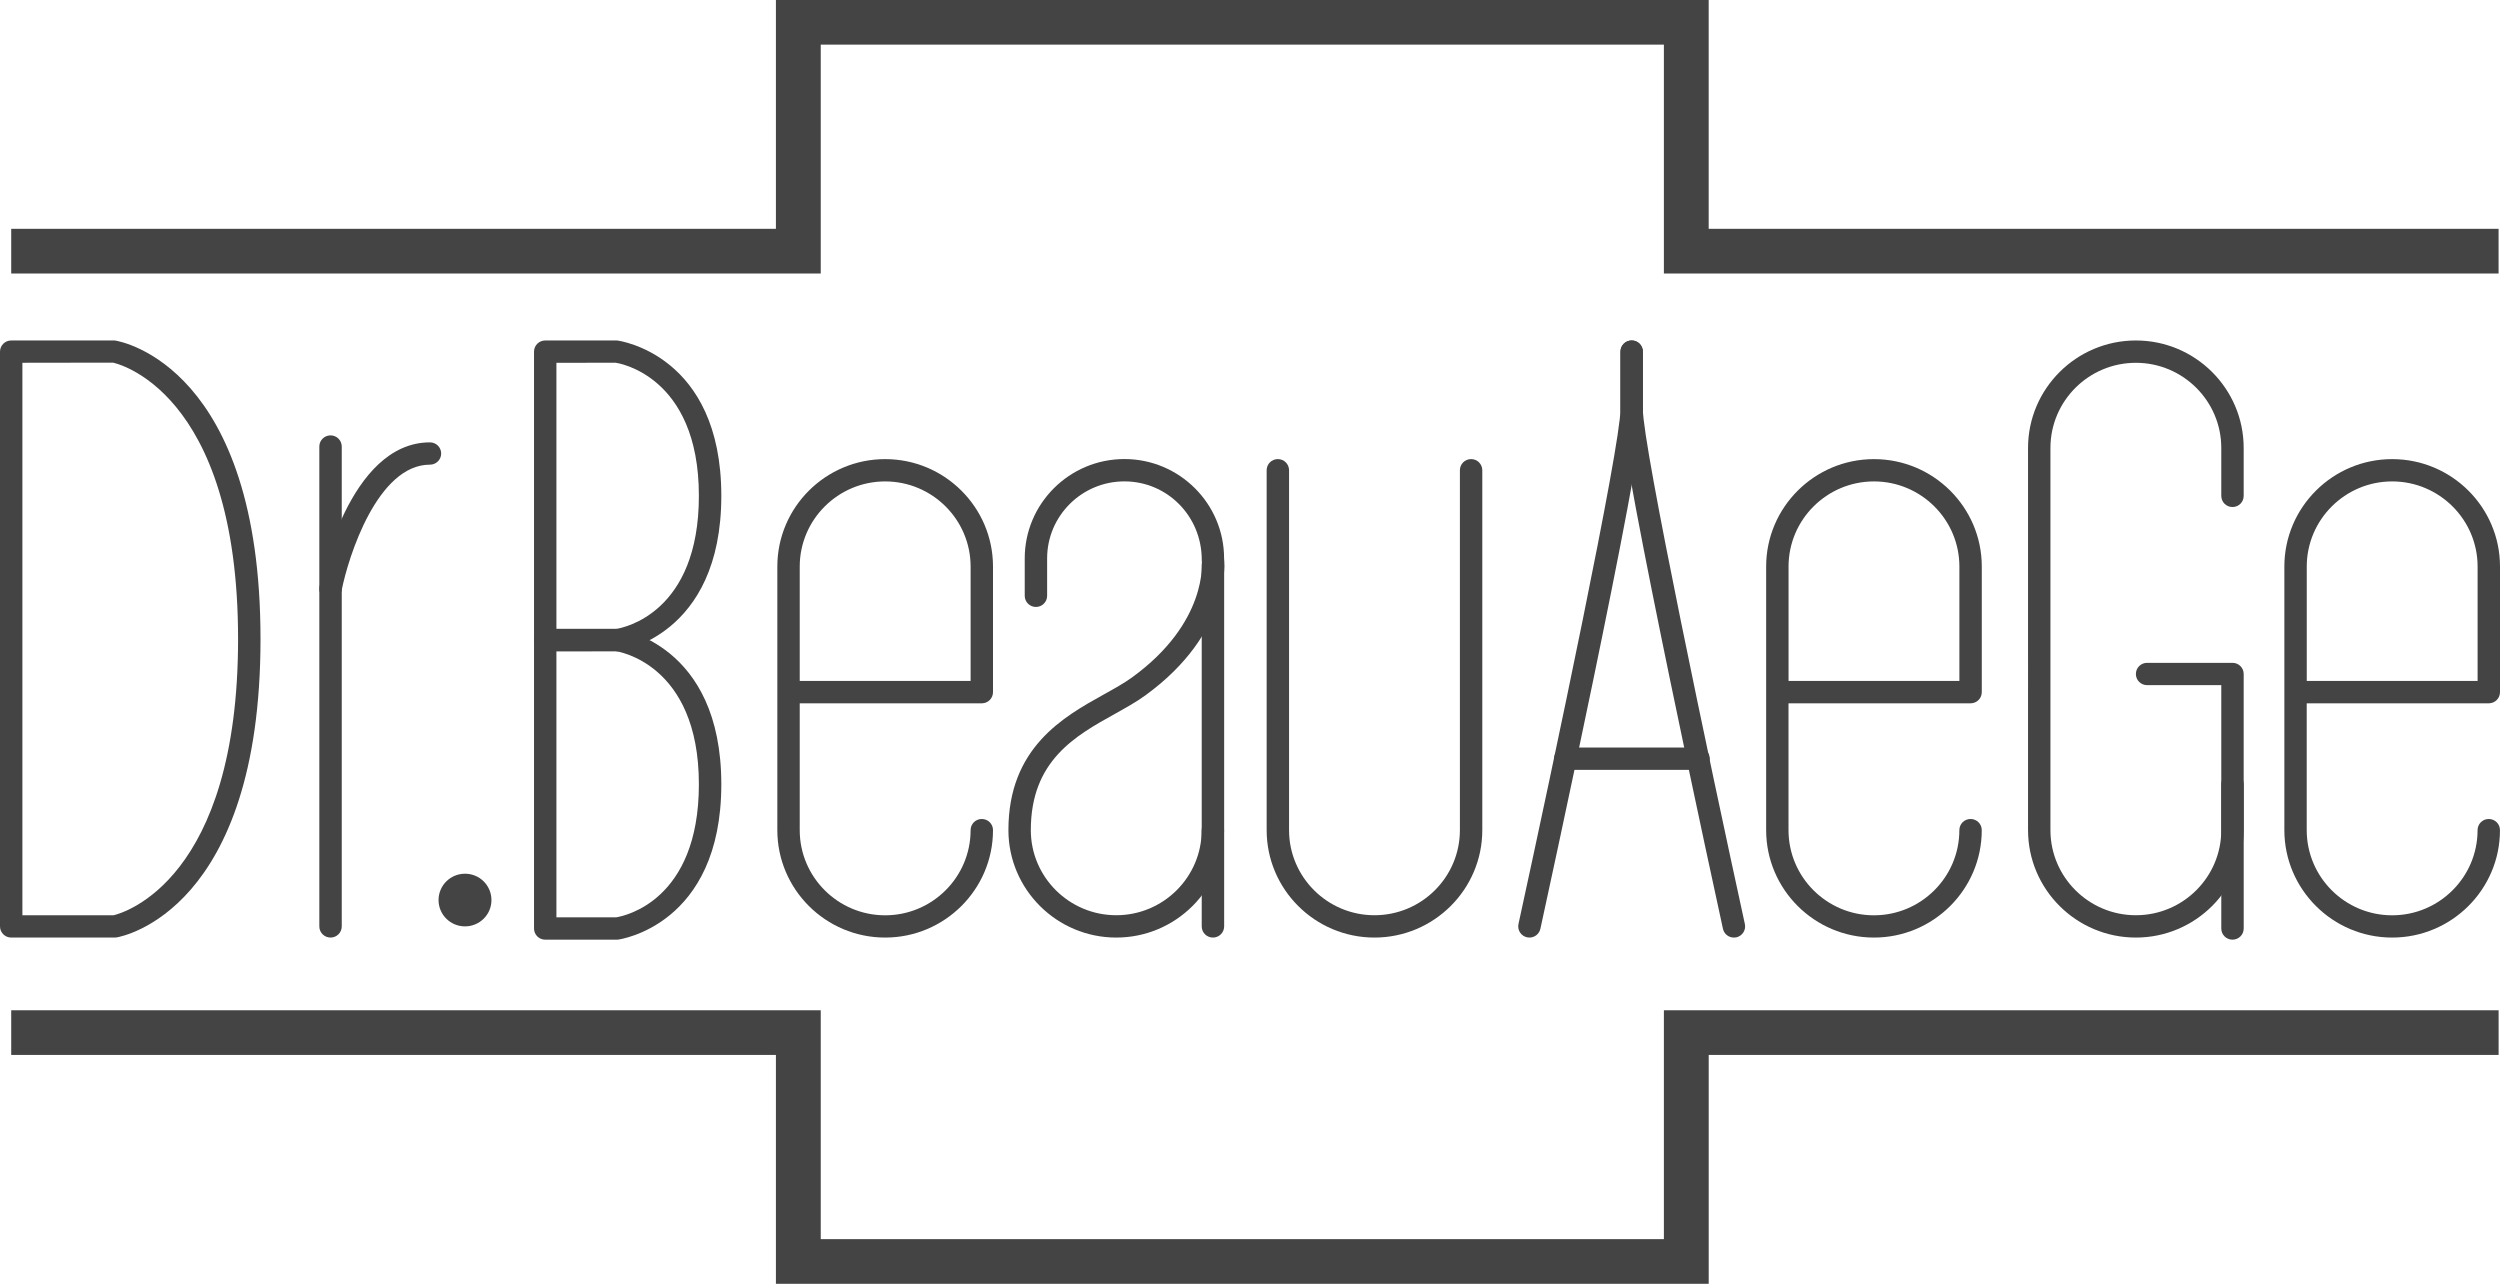 <?xml version="1.0" encoding="utf-8"?>
<!-- Generator: Adobe Illustrator 15.1.0, SVG Export Plug-In . SVG Version: 6.00 Build 0)  -->
<!DOCTYPE svg PUBLIC "-//W3C//DTD SVG 1.0//EN" "http://www.w3.org/TR/2001/REC-SVG-20010904/DTD/svg10.dtd">
<svg version="1.0" id="Layer_1" xmlns="http://www.w3.org/2000/svg" xmlns:xlink="http://www.w3.org/1999/xlink" x="0px" y="0px"
	 width="74px" height="38px" viewBox="0 0 74 38" enable-background="new 0 0 74 38" xml:space="preserve">
<polygon fill="#444444" points="22.967,0 22.967,6.773 0.332,6.773 0.332,8.096 24.294,8.096 24.294,1.321 49.251,1.321 
	49.251,8.096 73.958,8.096 73.958,6.773 50.577,6.773 50.577,0 "/>
<polygon fill="#444444" points="49.251,29.904 49.251,36.678 24.294,36.678 24.294,29.904 0.332,29.904 0.332,31.226 22.967,31.226 
	22.967,38.001 50.578,38.001 50.578,31.226 73.959,31.226 73.959,29.904 "/>
<g>
	<path fill="#444444" d="M3.399,27.752H0.332C0.148,27.752,0,27.604,0,27.421V10.409c0-0.183,0.148-0.331,0.331-0.331h3.068
		c0.229,0.034,4.312,0.809,4.312,8.837c0,8.027-4.083,8.803-4.257,8.832C3.437,27.75,3.418,27.752,3.399,27.752 M0.663,27.091h2.701
		c0.308-0.073,3.683-1.055,3.683-8.176c0-7.424-3.668-8.175-3.705-8.181l-2.679,0.004V27.091z"/>
	<path fill="#444444" d="M18.263,19.277h-2.125c-0.183,0-0.331-0.148-0.331-0.331v-8.537c0-0.183,0.148-0.331,0.331-0.331h2.125
		c0.07,0.007,3.088,0.421,3.088,4.599c0,4.18-3.018,4.594-3.048,4.597C18.29,19.276,18.275,19.277,18.263,19.277 M16.47,18.616
		h1.769c0.24-0.038,2.448-0.485,2.448-3.939c0-3.6-2.44-3.937-2.464-3.94l-1.753,0.002V18.616z"/>
	<path fill="#444444" d="M18.263,27.814h-2.125c-0.183,0-0.331-0.147-0.331-0.331v-8.537c0-0.183,0.148-0.331,0.331-0.331h2.125
		c0.07,0.006,3.088,0.421,3.088,4.6c0,4.178-3.018,4.592-3.048,4.596C18.29,27.813,18.275,27.814,18.263,27.814 M16.47,27.153h1.769
		c0.24-0.039,2.448-0.484,2.448-3.938c0-3.6-2.44-3.938-2.464-3.941l-1.753,0.001V27.153z"/>
	<path fill="#444444" d="M9.784,27.752c-0.183,0-0.332-0.148-0.332-0.33V13.217c0-0.182,0.149-0.33,0.332-0.33
		s0.332,0.148,0.332,0.33v14.205C10.116,27.604,9.967,27.752,9.784,27.752"/>
	<path fill="#444444" d="M9.784,17.761c-0.021,0-0.042-0.002-0.064-0.006c-0.18-0.035-0.297-0.209-0.262-0.388
		c0.035-0.175,0.868-4.273,3.269-4.273c0.183,0,0.332,0.147,0.332,0.33s-0.149,0.33-0.332,0.33c-1.545,0-2.413,2.699-2.618,3.74
		C10.078,17.651,9.939,17.761,9.784,17.761"/>
	<path fill="#444444" d="M14.547,26.642c0,0.431-0.351,0.779-0.783,0.779c-0.433,0-0.783-0.349-0.783-0.779
		c0-0.432,0.35-0.78,0.783-0.78C14.196,25.861,14.547,26.21,14.547,26.642"/>
	<path fill="#444444" d="M26.201,27.752c-1.761,0-3.192-1.427-3.192-3.181V16.77c0-1.754,1.431-3.18,3.192-3.18
		c1.76,0,3.192,1.426,3.192,3.18v3.717c0,0.184-0.148,0.331-0.332,0.331h-5.389v3.754c0,1.391,1.135,2.521,2.529,2.521
		s2.529-1.13,2.529-2.521c0-0.183,0.148-0.33,0.331-0.33c0.184,0,0.332,0.147,0.332,0.33C29.393,26.325,27.961,27.752,26.201,27.752
		 M23.672,20.156h5.058V16.77c0-1.389-1.135-2.52-2.529-2.52s-2.529,1.131-2.529,2.52V20.156z"/>
	<path fill="#444444" d="M55.469,27.752c-1.76,0-3.191-1.427-3.191-3.181V16.77c0-1.754,1.432-3.18,3.191-3.18
		c1.761,0,3.192,1.426,3.192,3.18v3.717c0,0.184-0.148,0.331-0.332,0.331H52.94v3.754c0,1.391,1.134,2.521,2.528,2.521
		s2.529-1.13,2.529-2.521c0-0.183,0.148-0.33,0.331-0.33c0.184,0,0.332,0.147,0.332,0.33C58.661,26.325,57.229,27.752,55.469,27.752
		 M52.94,20.156h5.058V16.77c0-1.389-1.135-2.52-2.529-2.52s-2.528,1.131-2.528,2.52V20.156z"/>
	<path fill="#444444" d="M40.684,27.752c-1.76,0-3.191-1.427-3.191-3.18V13.92c0-0.183,0.147-0.331,0.331-0.331
		s0.332,0.148,0.332,0.331v10.652c0,1.389,1.134,2.519,2.528,2.519c1.396,0,2.529-1.13,2.529-2.519V13.92
		c0-0.183,0.147-0.331,0.332-0.331c0.183,0,0.331,0.148,0.331,0.331v10.652C43.876,26.325,42.443,27.752,40.684,27.752"/>
	<path fill="#444444" d="M70.808,27.752c-1.76,0-3.191-1.427-3.191-3.181V16.77c0-1.754,1.432-3.18,3.191-3.18
		c1.761,0,3.192,1.426,3.192,3.18v3.717c0,0.184-0.148,0.331-0.332,0.331h-5.389v3.754c0,1.391,1.134,2.521,2.528,2.521
		s2.529-1.13,2.529-2.521c0-0.183,0.148-0.33,0.331-0.33c0.184,0,0.332,0.147,0.332,0.33C74,26.325,72.568,27.752,70.808,27.752
		 M68.279,20.156h5.058V16.77c0-1.389-1.135-2.52-2.529-2.52s-2.528,1.131-2.528,2.52V20.156z"/>
	<path fill="#444444" d="M63.222,27.752c-1.761,0-3.192-1.427-3.192-3.18V13.259c0-1.754,1.432-3.181,3.192-3.181
		c1.76,0,3.191,1.427,3.191,3.181v1.418c0,0.184-0.147,0.331-0.331,0.331s-0.332-0.147-0.332-0.331v-1.418
		c0-1.389-1.134-2.52-2.528-2.52c-1.396,0-2.529,1.131-2.529,2.52v11.313c0,1.389,1.134,2.519,2.529,2.519
		c1.395,0,2.528-1.13,2.528-2.519V20.28h-2.196c-0.185,0-0.332-0.147-0.332-0.33c0-0.183,0.147-0.33,0.332-0.33h2.528
		c0.184,0,0.331,0.147,0.331,0.33v4.622C66.413,26.325,64.981,27.752,63.222,27.752"/>
	<path fill="#444444" d="M33.041,27.752c-1.761,0-3.192-1.427-3.192-3.18c0-2.445,1.632-3.353,2.823-4.016
		c0.31-0.172,0.603-0.335,0.837-0.505c2.242-1.626,2.071-3.41,2.063-3.485c-0.002-1.295-1.028-2.317-2.289-2.317
		c-1.262,0-2.288,1.022-2.288,2.279v1.108c0,0.183-0.149,0.33-0.331,0.33c-0.184,0-0.332-0.147-0.332-0.33v-1.108
		c0-1.621,1.323-2.94,2.951-2.94c1.626,0,2.95,1.319,2.95,2.94c0.009,0.05,0.24,2.191-2.333,4.057
		c-0.267,0.194-0.577,0.366-0.904,0.549c-1.165,0.647-2.484,1.38-2.484,3.438c0,1.389,1.135,2.519,2.529,2.519
		s2.529-1.13,2.529-2.519c0-0.184,0.148-0.331,0.332-0.331c0.183,0,0.331,0.147,0.331,0.331
		C36.233,26.325,34.802,27.752,33.041,27.752"/>
	<path fill="#444444" d="M35.903,27.752c-0.184,0-0.332-0.148-0.332-0.33V16.728c0-0.182,0.148-0.33,0.332-0.33
		c0.183,0,0.332,0.148,0.332,0.33v10.694C36.235,27.604,36.086,27.752,35.903,27.752"/>
	<path fill="#444444" d="M45.271,27.752c-0.022,0-0.047-0.002-0.07-0.007c-0.179-0.039-0.293-0.216-0.254-0.395
		c1.044-4.785,3.02-14.134,3.02-15.249v-1.693c0-0.183,0.147-0.331,0.331-0.331s0.332,0.148,0.332,0.331v1.693
		c0,1.465-2.91,14.822-3.034,15.39C45.561,27.647,45.424,27.752,45.271,27.752"/>
	<path fill="#444444" d="M51.323,27.752c-0.153,0-0.29-0.104-0.324-0.26c-0.124-0.568-3.034-13.925-3.034-15.39v-1.693
		c0-0.183,0.148-0.331,0.332-0.331s0.331,0.148,0.331,0.331v1.693c0,1.115,1.976,10.463,3.02,15.249
		c0.039,0.179-0.075,0.355-0.253,0.395C51.37,27.75,51.347,27.752,51.323,27.752"/>
	<path fill="#444444" d="M50.277,22.788h-3.944c-0.183,0-0.332-0.147-0.332-0.33c0-0.184,0.149-0.331,0.332-0.331h3.944
		c0.183,0,0.332,0.147,0.332,0.331C50.609,22.641,50.46,22.788,50.277,22.788"/>
	<path fill="#444444" d="M66.082,27.814c-0.184,0-0.332-0.147-0.332-0.33v-4.269c0-0.184,0.148-0.33,0.332-0.33
		c0.183,0,0.332,0.146,0.332,0.33v4.269C66.414,27.667,66.265,27.814,66.082,27.814"/>
</g>
</svg>
